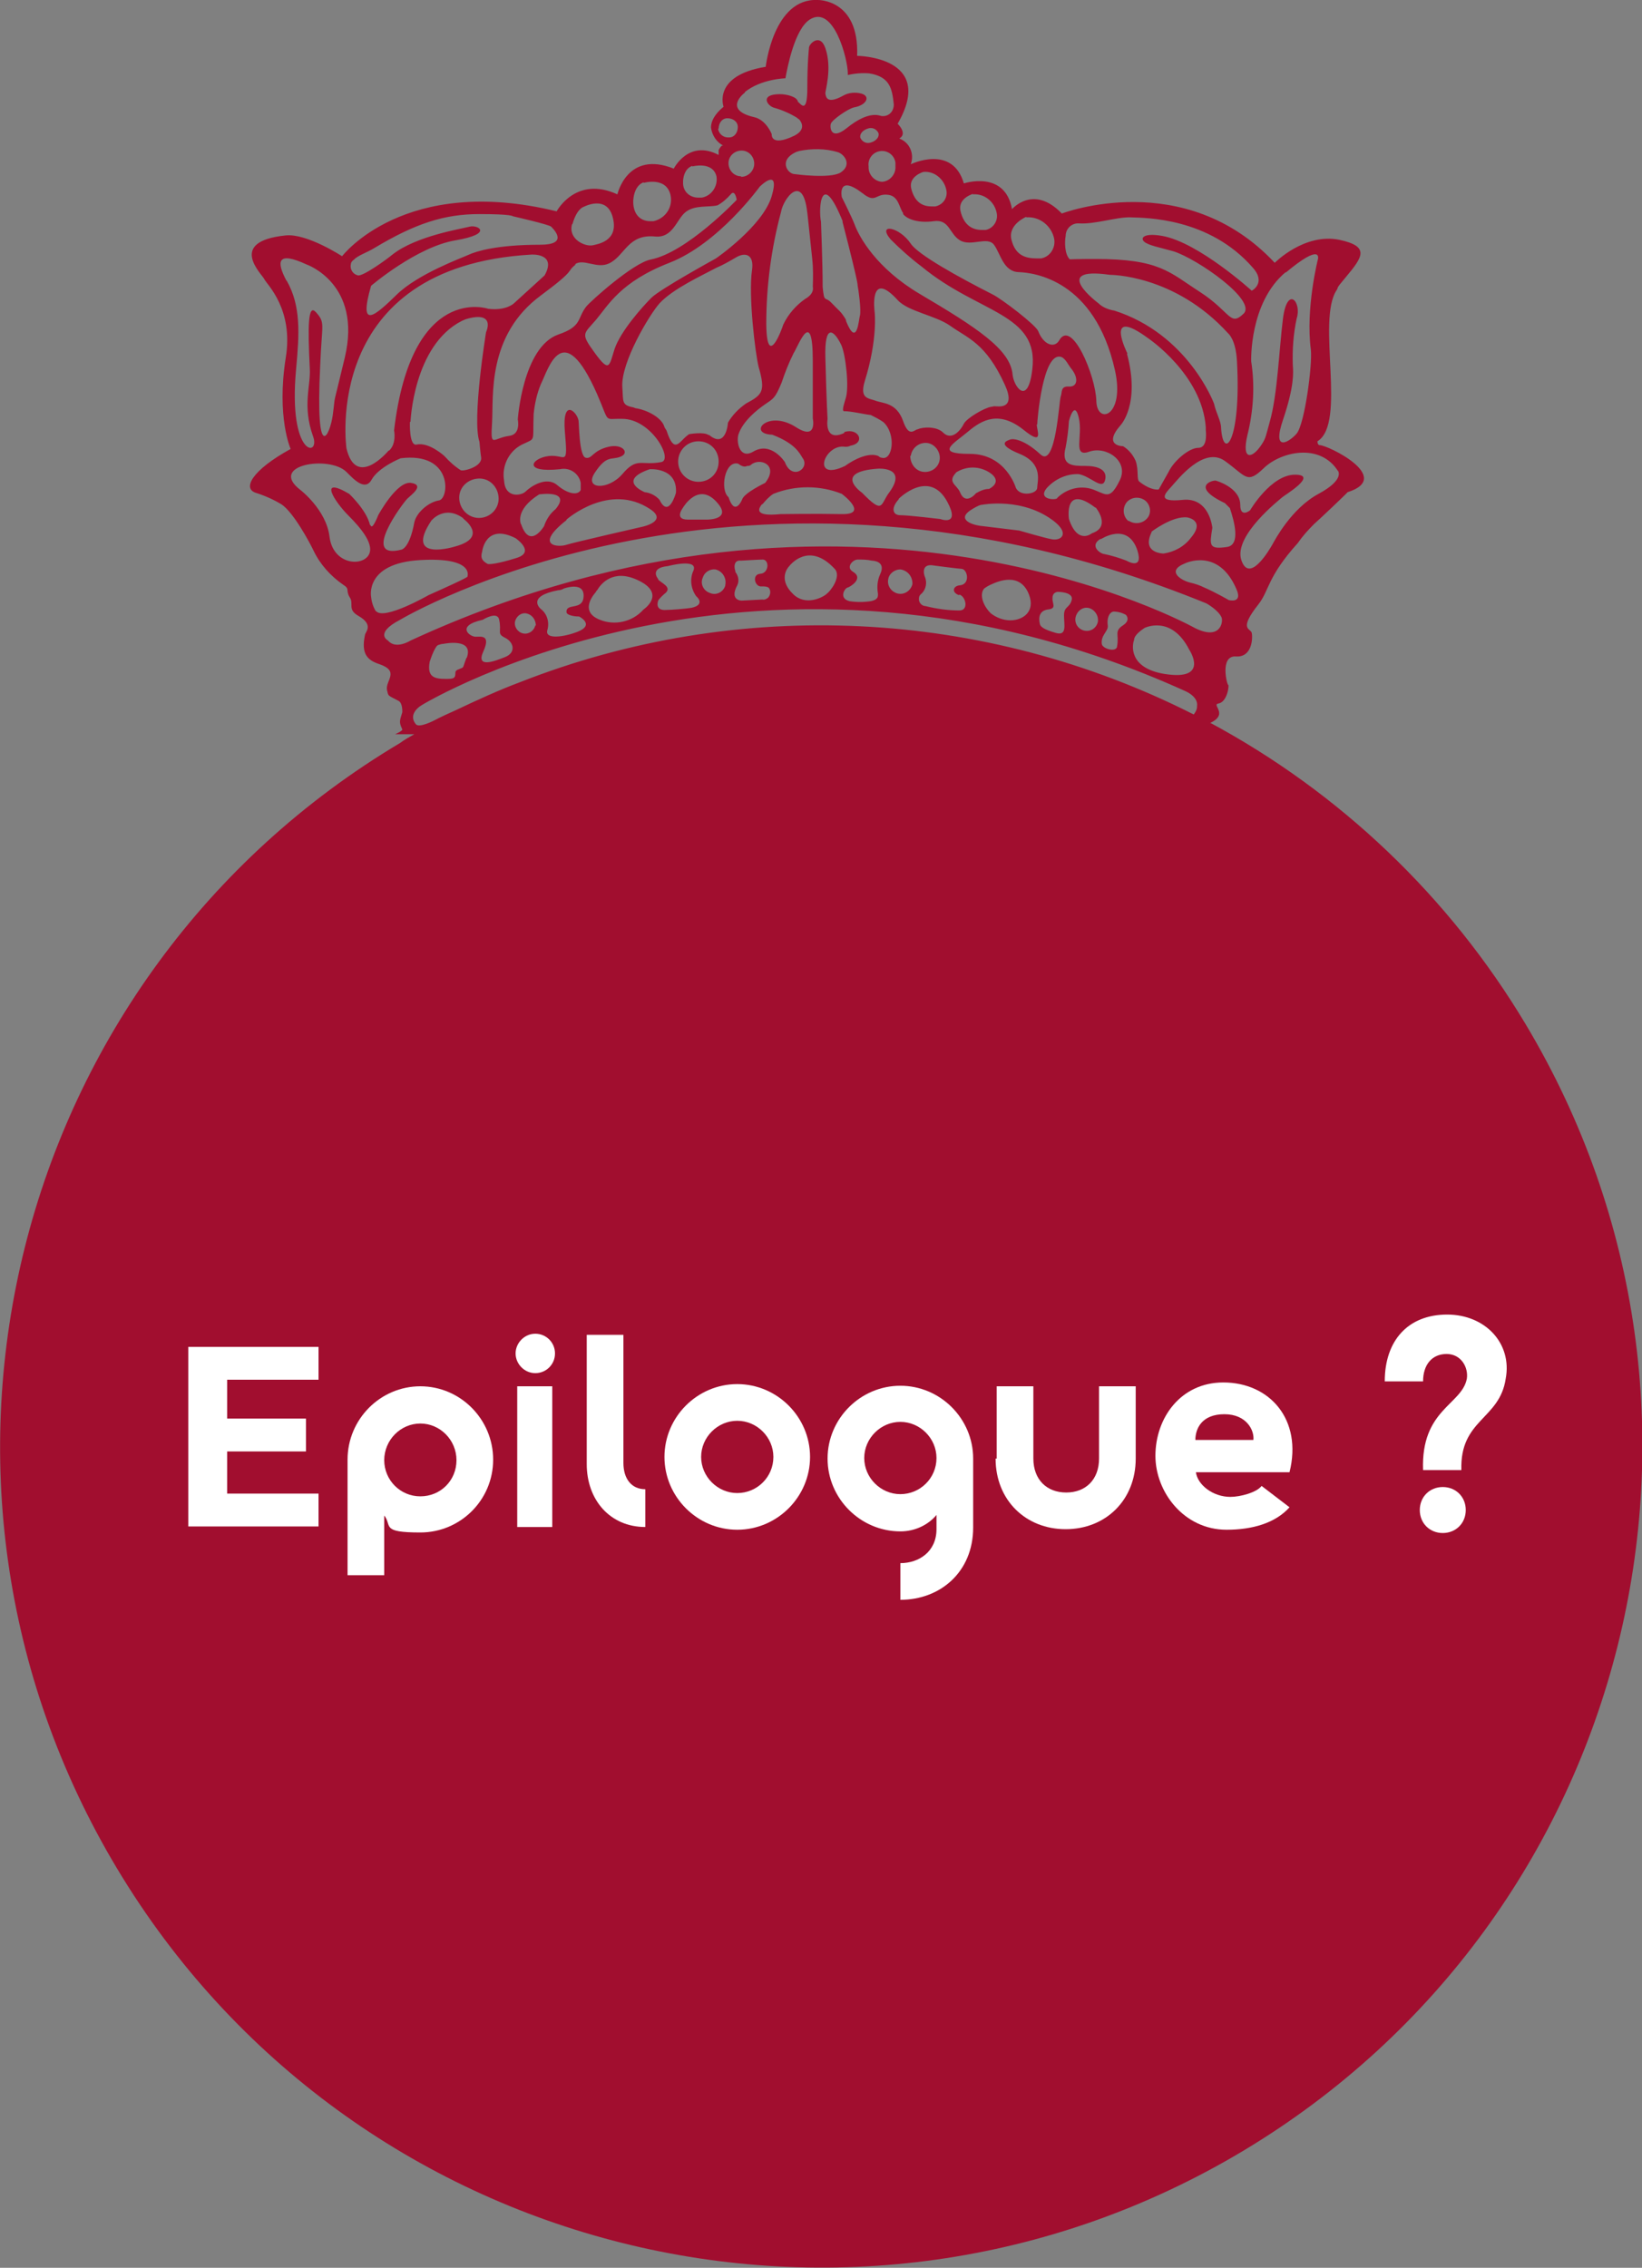 <?xml version="1.0" encoding="UTF-8"?>
<svg id="Calque_1" xmlns="http://www.w3.org/2000/svg" version="1.1" viewBox="0 0 300 414.2">
  <rect x="0" y="0" width="300" height="414.2" fill="#808080" stroke="none"/>
  <!-- Generator: Adobe Illustrator 29.1.0, SVG Export Plug-In . SVG Version: 2.1.0 Build 142)  -->
  <defs>
    <style>
      .st0 {
        fill: #fff;
      }

      .st1 {
        fill: #a10e2f;
      }
    </style>
  </defs>
  <path id="Tracé_1" class="st1" d="M220.9,132h.3c3.3-1.6.1-3.3,1.4-3.5,1.7-.3,2-3.5,1.8-3.4s-1.6-5.4,1.4-5.2,3.1-3.4,2.9-4.3-2.5-.5,1.2-5.2c2-2.5,1.6-5,7.2-11.2.9-1.3,1.9-2.4,3-3.5.5-.4,6.1-5.7,6.1-5.8,8.5-2.7-3.6-8.6-5.1-8.6-.4,0-.4-.7-.4-.7,5.4-3.3-.2-22,3.5-27.6.5-.8-.4.1,1.7-2.4,3.1-3.7,4.4-5.6-1.2-6.8-6.4-1.3-11.8,4.2-11.8,4.2-16.5-17.6-38.9-9-38.9-9-5.2-5.4-9.1-.8-9.1-.8-1.3-7.2-8.8-4.7-8.8-4.7-2.1-7.2-9.7-3.5-9.7-3.5.7-1.9-.2-4-2.1-4.7,1.6-.9-.3-2.7-.3-2.7,7.1-12.3-7.4-12.4-7.4-12.4C157-.2,149.4,0,149.4,0c-8.1-.4-9.5,12.2-9.5,12.2-9.8,1.6-7.7,7.3-7.7,7.3-1.7,1.4-2.3,2.7-2.3,3.8.2,1.4,1,2.7,2.3,3.3-.1,0-.3-.3-.9.8v.9c-5.5-2.9-8.2,2.5-8.2,2.5-8.5-3.4-10.3,4.7-10.3,4.7-7.6-3.5-11.1,3.1-11.1,3.1-27.8-6.8-39.2,8.2-39.2,8.2,0,0-6.4-4.2-10.3-3.8-10.8,1.1-4.3,7.1-3.9,8,.4.9,5.4,5.4,3.9,14.4-1.7,10.8.9,16.6.9,16.6-7.1,3.9-8.8,7.2-6.4,8,1.6.5,3.2,1.2,4.7,2.1,2.2,1.4,5.3,7.2,5.9,8.5,1.2,2.5,3.1,4.6,5.4,6.2,1.3.8.4,1,1.2,2.3.8,1.2-.5,2.2,1.6,3.4,2.8,1.6,1.3,2.9,1.2,3.4-.8,3.6.5,4.7,2.6,5.4,3.8,1.3,1.1,3,1.4,4.7.3,1.2,0,.9,2.1,2,.8.4.7,2.1.7,2.1-.4,1.4-.7,1.7,0,3.1.1.3-1.3.9-1.3.9h3.5c-.9.5-1.8,1-2.6,1.6C1.8,178.2-21.2,270.3,21.4,341.3c42.6,71,134.7,94.1,205.8,51.5,71-42.6,94.1-134.7,51.5-205.8-13.9-23.2-33.9-42.3-57.8-55.1M224.5,109.6s-2.6-1.5-4.5-2.3c-.8-.4-1.7-.7-2.6-.9-1.6-.4-4.4-2.1-.9-3.5,0,0,6.1-3,9.4,4.7,1.2,2.7-1.4,2-1.4,2M124.8,92.7s2.9-5,6.4-.7c2.4,2.9-1.9,2.9-1.9,2.9,0,0-2.6,0-3.7,0s-2-.5-.8-2.2M123.9,84.3c0-2,1.6-3.7,3.7-3.7s3.7,1.6,3.7,3.7-1.6,3.7-3.7,3.7c-2,0-3.7-1.6-3.7-3.7M129.5,79.5c-.8-.7-3.6-.2-3.6-.2,0,0-.3.2-.4.3-1.4,1.1-2.3,3.4-3.7-.9,0-.1-.4-.6-.4-.7-.5-1.8-3.3-3.1-5-3.4-.2,0-.5-.1-.7-.2-2.2-.4-1.8-1.1-2-3.7-.3-4.5,5-13.3,6.8-15.3,2.5-2.7,7.8-5.1,10.4-6.5,1.2-.5,2.4-1.2,3.6-1.9,1.7-1,3.3-.5,2.9,2.3-.7,4.7.6,15.3,1.2,17.7,1.3,4.5.7,5.1-2.3,6.7-1.3.9-2.5,2.1-3.3,3.5,0,0-.3,4.9-3.5,2.2M71,82.3s-5.9,7.1-7.7-.4c0,0-4.8-33.2,33.8-35.4,0,0,4.7-.3,2.4,3.8l-5.6,5.1s-1.4,1.4-4.7,1c0,0-14-4.8-17.2,22.2,0,0,.5,2.4-.9,3.7M75,77.1s.5-14,9.4-18.5c.2-.1.5-.2.7-.3,4-1.2,4.5.5,3.7,2.4,0,0-2.6,15.9-1.2,20,0,0,.2,2.3.3,2.8.3,1.7-3.1,2.6-3.7,2.4-1.1-.7-2.1-1.6-3-2.6,0,0-2.8-2.6-5.1-2.1-1.4.3-1.2-4.2-1.2-4.2M84.6,94.7s4.8,3.4-1.4,5.1c0,0-9.5,3-4.4-4.7,0,0,2.4-3,5.9-.4M83.9,90.9c0-2,1.7-3.5,3.7-3.5s3.5,1.7,3.5,3.7c0,1.9-1.6,3.5-3.6,3.5-2,0-3.6-1.7-3.6-3.7M88.1,100.7s.6-5.2,6.1-2.4c0,0,3.7,2.5.2,3.6s-5,1.2-5.3,1.1c-.9-.5-1.4-1-1-2.3M97.5,75.6c.2-1.9.6-3.7,1.3-5.4,1.4-2.8,4-12.5,10.3,1.8,2.4,5.5,1.1,4.4,4.6,4.5,5.3,0,9.4,7.5,7.1,7.9-3.7.7-4.4-1-7.1,2.2-2.6,3-7.1,2.8-5-.3,2.2-3.3,3-2.2,4.7-2.9s.3-2.4-2.2-1.8c-3,.7-3,2.3-4.2,2s-1.2-6.3-1.3-6.8c-.3-1.6-3-4.2-2.5,2,.6,6.8.1,4.1-3,4.5s-4.8,3.1,2.1,2.4c1.8-.4,3.5.8,3.8,2.5,0,.4,0,.9,0,1.3-.5,1-2.3.8-4.3-.9s-4.9.3-5.8,1.2c-.7.7-3.7,1.3-3.9-2-.5-2.8,1-5.7,3.7-6.8,2.1-1,1.5-.3,1.7-5.4M138.8,34.1s3.8-3.8,2.2,1.7c-1.6,5.5-10.2,11.4-10.2,11.4,0,0-10.2,5.6-11.8,7.2-1.7,1.7-5.6,6.1-6.7,9.3-1,3.1-.9,4.5-3.6.8s-2.1-3.4.2-6.1c2.2-2.6,4.4-6.9,13.4-10.4s16.5-13.9,16.5-13.9M135.4,32.2c-1.3,0-2.3-1.1-2.3-2.4,0-1.3,1.1-2.3,2.4-2.3,1.3,0,2.3,1.1,2.3,2.4,0,1.3-1.1,2.4-2.4,2.4M153.9,40.4c3.3,12.8,2.7,11.4,2.8,11.8s.7,4.5.4,5.5c-.2.6-.5,5.9-2.5,1,0-.2,0,0-.1-.4-1-1.6-1-1.3-2.7-3.1-1.1-1.1-1.2.2-1.5-2.8,0-.1,0-.3,0-.4,0-3.8-.3-11.5-.3-11.5-.5-2.4,0-9.9,4,0,0,0,0,0,0,0M154.2,79.1c-3.7,1.7-3-2.6-3-2.6,0,0-.2-3.1-.4-11.1-.2-6.5,1.6-5.1,2.9-2.4.8,1.7,1.5,7.8.8,9.8-.1.4-.8,2.3-.3,2.3,1.4,0,3.8.6,4.9.7.8.4,1.6.8,2.3,1.3,2.4,2.2,1.7,7.1-.3,6.5-.2,0-.4-.1-.6-.3-2.4-1-6.1,1.8-6.1,1.8-6.3,3-3.8-4.1,0-3.5.3,0,.6,0,1-.2,2.8-.5,1.5-3.3-1.1-2.5M145.2,31.8c-1.3,0-3.1-2.6.4-4.1,0,0,.2,0,.3-.1,2.4-.5,4.9-.5,7.2.2,1.2.4,2.6,2.3.5,3.7-1.9,1.2-8.4.3-8.4.3M147.5,38.8c1.1,10.4.9,8.4,1,9.7.1,1.7,0,3.9,0,3.9,0,0,.4,1.2-1.4,2.2-1.7,1.2-3.1,2.8-4,4.7-.2.7-3,8.4-3.1-.1,0-6.9.9-13.8,2.7-20.5.4-2.4,4-7.3,4.8.2M141.1,79.4c-.2,0,.2,0,0,0,4.2,1.6,5,3.4,5.5,4.2,1.5,1.9-1.9,4.3-3.2.8,0,0-2.5-3.9-5.8-1.9,0,0-.3.2,0,0-2.4,1.4-3.1-1.6-2.7-3.1,0,.2,0-.2,0,0,.8-2.5,3.5-4.6,4.8-5.5,1.6-1.1,1.9-1.1,3.1-4,.6-1.8,1.3-3.6,2.2-5.4.9-1.4,3.5-8.6,3.5,1.4s0,10.5,0,10.5c0,0,.9,4.2-3.1,1.6-5.2-3.3-9,1.3-4.2,1.4M95.2,95.8s-1.3-2.6,3.3-5.5c0,0,6-.9,3,2.7-1,.8-1.7,1.9-2.1,3.1,0,0-2.6,4.4-4.2-.4M103.5,94.9s7.8-6.9,15.3-1.9c3.3,2.2-1.4,3.2-1.4,3.2,0,0-12.7,2.9-13.9,3.3-1.4.5-6.1.3,0-4.5M117.8,89.9s-5.2-2.1.9-4.2c0,0,5.1-.4,4.8,4.3,0,0-1.3,4.8-3,1.3-.7-.8-1.7-1.3-2.7-1.4M134.9,84.7s.9.8,1.6.4c.2,0,.5,0,.7-.2,1.6-1.4,5.2,0,2.6,3.3,0,0-3.8,1.8-4.2,3,0,0-1.3,3.3-2.5-.4-1.6-1.3-.7-6.8,1.8-6.1M139.3,92.1c.6-.7,1.2-1.4,2-1.9,4-1.6,8.5-1.6,12.5,0,0,0,5.1,3.8,0,3.7s-10.3,0-11.2,0c-2,.2-5.1.3-3.4-1.8M160.4,85.6s5.5-.4,2.1,4.3c-1.7,2.2-1,4.2-5,.1,0,0-5.5-3.8,2.9-4.4M164.2,91.1s5.6-5.6,8.9.6c2.4,4.5-1.3,3.1-1.3,3.1,0,0-5.8-.7-7.3-.7s-1.7-1.4-.3-2.9M166.4,83.3c.2-1.5,1.5-2.5,2.9-2.4s2.5,1.5,2.4,2.9c-.1,1.4-1.3,2.4-2.7,2.4-1.6,0-2.7-1.4-2.7-3M172.3,79c-1.2-1.2-3.8-1-4.6-.6,0,0-.1,0,0,0-.6,0-1.6,1.7-2.7-1.5-1.2-3.4-3.7-3.2-5-3.7s-3-.3-2-3.6c2.4-7.7,1.8-12.6,1.8-12.6,0,0-1.1-8,4.2-2.2,1.9,2.1,6.9,2.8,9.6,4.7,3.2,2.3,6.5,3.1,10,10.8,2.1,4.6-1.3,3.9-1.9,3.9-.2,0-.4.1-.6.1-1.3.2-4.5,2.1-5,3.1-.7,1.4-2.3,3.1-3.8,1.6M189.5,77.6c0-.7,1-13.5,4.4-12.4.8.3,1.3,1.5,1.8,2.1,1.4,1.7,1.2,3.4-.4,3.3-1.6-.1-1.2,1.1-1.5,1.8-.3.7-.9,13.2-3.7,10.6s-4.9-3-5.6-2.7c-.5.2-2.6.8,1.8,2.6s3.2,5.1,3.2,6.2-3.1,1.7-3.9,0c0,0-1.8-6.2-8.4-6.2s-2.9-1.9-.3-4.1,5.7-3.8,10.1-.3c3.7,3,2.5.3,2.4-1M174.6,86.3s.1,0,.4-.2c2-1.1,4.4-.9,6.2.5,1.9,1.6-.5,2.7-.5,2.7-.9,0-1.7.4-2.4.8-.3.4-2,2.1-2.9-.2-.6-1.4-2.4-1.8-.7-3.6M177.3,93.2c1.7-1.1,2.1-1,2.1-1,0,0,7.5-1.5,13.3,3.1,2.7,2.2,1.2,3.5-.5,3.2-1.2-.2-6-1.6-6-1.6,0,0-5-.6-6.6-.8-2.3-.2-4.7-1.3-2.3-2.9M193.2,91c-.5.4-3.6.2-2-1.8,1.5-1.7,3.7-2.7,5.9-2.6,2.2.4,4.3,3,4.8,1.1s-1.3-2.6-3.6-2.6-4.5,0-3.6-3.4c.3-1.6.5-3.2.6-4.8,0,0,1-4,1.8-.6s-1.2,7.3,1.9,6.2,7.3,1.7,5.6,5.2-2.4,2.7-4.4,1.9c-2.4-1.1-5.2-.5-7.1,1.4M206,64.6s-4.5-8.9,3.8-2.8c0,0,9.8,6.6,10.5,16.2,0,0,0,.2,0,.5.1,1.1.2,3.3-1.4,3.3s-4.4,2.3-5.4,4.4c-.5.9-1.8,3.2-1.8,3.2,0,0-1.3.3-3.5-1.4-.6-.4-.1-2-.7-3.8-.5-1.1-1.2-2-2.3-2.7,0,0-3.8,0-.5-3.8,0,0,3.7-3.8,1.2-13.1M203.4,56.7c-1-.2-2-.6-2.7-1.3,0,0-9.1-6.8,2.1-5.2,0,0,11.8-.1,21.6,10.7,0,0,1.4,1.1,1.6,5.1.8,14.6-2.5,18.3-2.9,12.2,0-1.3-.9-2.7-1.3-4.5,0,0-4.7-12.7-18.3-17M200.2,92.7s2.9,3.5-.7,4.7c0,0-2.6,2.2-4.2-2.6,0,0-1-6.5,4.8-2.1M201.1,98.5s4.9-3.3,6.7,2c1.2,3.8-2,1.9-2,1.9-1.3-.5-2.6-.9-4-1.2-.7,0-2.9-1.5-.7-2.8M206.2,95.2c-1-.8-1.2-2.3-.4-3.4.8-1,2.3-1.2,3.4-.4.9.7,1.2,2,.6,3-.8,1.2-2.4,1.5-3.6.7M210.4,97.1s3.8-2.9,6.5-2.6c0,0,3.4.5.7,3.7-1.2,1.6-3,2.6-5,2.9,0,0-4.1,0-2.2-3.9M244.4,85.9s1.5,1.6-3.5,4.3-8,8.5-8.4,9.2-4.2,7.4-5.7,2.9,7.2-11.2,7.5-11.5,6.7-4.1,2.3-4.1-8.2,6.5-8.2,6.5c0,0-1.8,1.5-1.8-1s-2.8-3.9-4.4-4.4c-.5-.2-4.9,1,1.6,4.1l.9.9c.8,2.4,2,6.7-.5,7.1-3.4.5-3.2-.3-2.7-3.5,0,0-.5-5.6-5.4-5.1s-3.2-1.2-2.1-2.4,5.9-7.5,9.8-4.7,4,4.3,7.1,1.3,10.3-4.7,13.6.6M234.9,49.8c6.7-5.6,5.9-2.5,5.9-2.5,0,0-2.3,9-1.3,16.6.3,2.6-1.1,13.5-2.6,15.3-1.2,1.4-4.6,3.7-2.5-2.5s1.9-8.7,1.8-10c-.1-2.8.1-5.7.7-8.5,1-3-1.7-6.2-2.5,0-.7,5.6-1,13.9-2.4,18.8-.7,2.5-.7,3-1.5,4.2-1.7,2.6-3.7,3-2.6-1.7,1.1-4.4,1.4-9,.7-13.5,0,0-.4-10.7,6.3-16.3M197.1,40.8c3,.2,6.9-1.2,9.5-1.1s14.3,0,22.3,9.2c2.5,2.8-.2,4.2-.2,4.2,0,0-9.7-8.8-16.3-10-3.3-.6-4.1.3-3.4,1s2.9,1.1,5.4,1.8c4.4,1.4,15.3,9,12.8,11.4s-2.3-.3-8-4c-5.6-3.6-7.3-6-19.1-6s-4,.8-4.7,0c-.9-.9-.9-3.2-.7-4.2,0-1.2.9-2.2,2.1-2.3.2,0,.3,0,.5,0M187.5,39.7c2.4-.2,4.6,1.5,5.1,3.9.3,1.6-.7,3.3-2.4,3.6-.3,0-.5,0-.8,0-2.1,0-3.9-.6-4.6-3.4-.7-2.8,2.7-4.2,2.7-4.2M177.7,35.5c2.1-.2,4,1.3,4.4,3.4.3,1.4-.6,2.8-2,3.1-.2,0-.5,0-.7,0-1.8,0-3.3-.9-3.9-3.4-.6-2.4,2.3-3.2,2.3-3.2M168.7,31.4c2-.2,3.8,1.3,4.2,3.3.3,1.4-.6,2.7-2,3-.2,0-.4,0-.7,0-1.8,0-3.1-.9-3.7-3.2-.6-2.3,2.2-3.1,2.2-3.1M165,39.1c.7.9,2.7,1.7,5.6,1.3s2.8,2.3,4.8,3.5,5-.8,6.2.8,1.7,4.9,4.5,5,13.9,1.4,17.6,17.9c1.9,8.5-3.3,10.1-3.4,5.6s-4.5-15.1-6.8-11c-.9,1.5-2.9.7-3.8-1.7-.5-1.2-6.7-5.9-8.3-6.7-6.3-3.2-13.7-7.3-15-9.3-2.1-3.1-6.2-3.8-3.7-.8,1.8,1.8,3.7,3.5,5.7,5,10.4,8.6,21.5,8.5,20.2,18.8-.8,6.8-3.4,3.1-3.6.9-.4-4.6-6.6-8.6-17.1-14.8-7.7-4.6-10.9-10.2-11.8-12.7-.5-1.3-2.3-4.9-2.3-4.9,0,0-.9-4.3,3.8-.7,2.5,2,2.3-.1,4.8.3,1.8.3,1.9,2.4,2.6,3.3M158.5,23.5c.8-.3,1.6,0,2,.8.2.7-.4,1.4-1.3,1.7-.8.3-1.6,0-2-.8-.2-.7.4-1.4,1.3-1.7M161.1,33.2c-1.4-.1-2.5-1.4-2.4-2.8-.2-1.3.7-2.6,2.1-2.8,1.3-.2,2.6.7,2.8,2.1,0,.2,0,.5,0,.7.1,1.4-1,2.7-2.4,2.8M136.1,16.8c3-2.4,7.4-2.5,7.4-2.5.4-2.2,1.7-8.9,4.4-10.7,4.4-2.9,7,7.2,7,9.8v.3h0c1.3-.3,2.6-.4,3.9-.3,3.8.6,4.2,2.8,4.5,5.7,0,1.1-.7,2-1.8,2.1-.1,0-.3,0-.4,0-.3,0-2.2-1.2-6.4,2.2-3,2.4-3.1-.3-2.9-.8.2-.7,3.2-2.8,4.3-3,2.2-.4,3-2,1.3-2.5-1.1-.3-2.4-.2-3.4.4-3.1,1.7-3.1,0-3.2-.4s1.3-4.5,0-8.3c-1-2.9-3.1-.7-3,0,0,0-.3,2.6-.3,7.3s-1.1,3-1.7,2.5c0,.2-.1-.1,0,0-.2-1-2.2-1.4-3.3-1.4-3.8,0-2.3,2.2-1,2.5,1.4.4,2.8,1,4.1,1.8.2.2.4.3.4.3,0,0,1.7,1.7-.9,3-4.4,2.1-4.1-.3-4.1-.3,0,0-1-2.6-3.2-3.1-5.2-1.2-2.6-3.8-1.7-4.5M131.3,23.5c0-1,.6-1.9,1.6-1.9,1,0,1.9.6,1.9,1.6,0,1-.6,1.9-1.6,1.9,0,0-.1,0-.2,0-.9,0-1.7-.7-1.8-1.6M126.5,30.4s3.7-1,4.4,1.8c.3,1.8-.9,3.6-2.7,3.9-.2,0-.4,0-.6,0-1.5,0-2.7-1-2.8-2.5,0-.2,0-.4,0-.6.2-2.4,1.7-2.7,1.7-2.7M117.6,33.4s4.1-1.2,4.9,2.2c.5,2.2-.9,4.3-3.1,4.8-.2,0-.4,0-.6,0-2,0-3.2-1.5-3.1-3.8.2-2.9,1.9-3.3,1.9-3.3M104.6,40.9c.8-2.8,2-3.1,2-3.1,0,0,4.4-2.4,5.4,2.1,1,4.2-2.9,4.7-3.7,4.9-1.4.3-4.5-1.1-3.8-3.8M105,48.3c1.6-1.2,4,.9,6.3-.2,2.9-1.4,3.4-5.4,8.4-4.9,3.3.3,3.9-3.2,5.6-4.5s4.2-.8,5.8-1.2c.9-.5,1.7-1.2,2.4-2,.8-1,1.1,1,1.1,1,0,0-9.1,9.6-15.7,10.9-3.2.6-11,7.6-11.8,8.6-1.7,2.2-.7,3.6-5.1,5.1-6.5,2.3-7.4,15.5-7.4,15.5,0,0,.6,2.7-1.5,3-3.1.4-3.5,2.4-3.2-2.4s-1-16,9-23.3c6.6-4.9,4.4-4.1,6.3-5.6M64.7,47.4c.6-.7,2.4-1.3,3.7-2.1,7.5-4.5,12.8-6.2,19.2-6.2,6,0,6.1.4,6.1.4,0,0,6.6,1.5,7,1.9.8.8,3,3.3-2,3.3-7.9,0-11.7,1.2-13,1.8s-9.3,3.5-13.2,7.3-7.1,6.7-4.7-1.6c0,0,8.3-7.1,15.4-8.3s4.1-2.9,2.6-2.5-9.8,1.7-14.1,5.1c-1.2,1-5.4,4-6.3,3.8-.9-.2-1.5-1.1-1.3-2,0-.4.3-.7.6-.9M52.3,51.2c-1.8-3.4-1.7-5.4,3.7-2.9,0,0,10.2,3.5,7,17-2.4,10.1-1.6,5.9-2.2,10.5-.5,3.7-3.2,9.4-2.3-9,.3-7.8,1-7.8-.8-9.8-1.4-1.5-1.5,2.3-1.1,10.3.2,3.2-1.4,6.8.6,12.4,1.4,3.8-4.6,3.9-3.1-12.3.6-6.5.9-11.5-1.7-16.1M67.6,95.9c-.6-2.7-3.8-5.7-3.8-5.7-5.8-3.4-2.6,1.5-.2,3.9s5.1,5.6,3.6,7.5-6.4,1.3-7-3.6-5.3-8.5-5.3-8.5c-6-4.6,5.3-6.4,8.4-3.3,1.3,1.3,3.4,3.6,4.6,1.4,1.3-2.3,5.3-3.9,5.3-3.9,9.6-1.2,8.9,7.4,7,7.7s-4.1,2.2-4.5,4c-.9,4.9-2.4,5-2.4,5-7.5,1.9.3-8.5,1.1-9.3.7-.7,3.3-2.5.7-2.9s-6,5.9-6,5.9c0,0-1.1,2.9-1.4,1.8M68.7,111.7c-.5-.8-.8-1.7-.9-2.7,0,0-1.2-6.1,8.9-6.7s8.7,3,8.7,3c0,0,1-.2-7.1,3.4,0,0-8.2,4.7-9.6,2.9M75,117s-2.7,1.7-4.1,0c0,0-2.6-1.3,2.2-3.8,0,0,62.6-37.5,147.3-3,0,0,2.2,1.2,2.8,2.6.3.9-.3,4.2-4.9,1.9,0,0-62.4-35-143.3,2.3M212.8,123.1c-6.8-1.1-5.9-5.5-5.6-6.2,0-.5.4-1.2,1.9-2.2,0,0,4.9-2.5,8.2,4,0,0,3.8,5.7-4.5,4.4M204.1,118.1c-.2,1.1-2.7.4-2.8-.5-.2-1.6,1.2-2.3,1.1-3.3-.2-1.3.2-2.4,1-2.6.8,0,1.6.2,2.3.6.3.3.7,1.1-.5,1.9-1.7,1.1-.7,1.7-1.1,3.8M200.6,113.5c-.2,1.1-1.2,1.9-2.4,1.7-1.1-.2-1.9-1.2-1.7-2.4.2-1,1-1.8,2-1.8,1.2,0,2.2,1.2,2.1,2.4M192.9,115.6c-2.1-.6-2.8-1.1-2.9-1.6-.2-.8-.4-2.5,1.6-2.7,1.5-.2.6-1.1.7-2.1,0-1.1,1-1.1,1-1.1,0,0,2.9,0,2.5,1.5s-1.4,1.1-1.4,2.8.6,3.8-1.5,3.2M184.6,113.3c-1.3,0-2.6-.5-3.6-1.3-1.4-1.4-2.1-3.4-1.2-4.5.4-.3.9-.6,1.4-.8,1.1-.5,5.2-2.3,6.8,1.9,1.2,3.1-1.1,4.7-3.4,4.7M175.3,108.6c1.2.4,1.7,2.9,0,2.9-2.1,0-4.2-.3-6.2-.8-.7,0-1.3-.7-1.2-1.4,0-.4.2-.7.5-.9.8-.8,1-2,.6-3-.2-.4-.8-2.6,1.7-2.1,0,0,4.6.6,5,.6,1.1.1,1.6,2.8-.3,3-1.3.1-1.6,1.3-.2,1.8M166.7,106.7c-.3,1.2-1.5,2-2.7,1.7s-2-1.5-1.7-2.7c.2-1,1.2-1.7,2.2-1.7,1.4.2,2.3,1.4,2.2,2.8M160.4,108.3c0,.5.2,1.2-1.3,1.5-1.3.2-2.6.2-3.9,0-2-.5-.9-2.4-.3-2.5.2,0,3.1-1.6.9-2.9-1.3-.8,0-2.2.9-2.2.9,0,1.7,0,2.6.2,0,0,2.7,0,1.5,2.5-.5,1.1-.6,2.3-.4,3.5M151,108.5c-.8.7-3.9,2.2-6.1,0-2.7-2.6-1.1-4.7-.7-5.1,0,0,3.5-4.7,8.3.5,1.3,1.4-.8,4.1-1.4,4.5M134.4,104.4c-.2-.3-.6-2.2,1-2,0,0,3.3-.2,4-.2,1.2.1,1.1,2.5-.5,2.6-1.6.1-1,2.5.3,2.3.4,0,.8,0,1.2.2.5.5.4,1.4-.1,1.9-.3.2-.6.4-1,.3l-3.8.2s-2.3,0-.8-2.8c.4-.8.2-1.8-.4-2.5M132.5,107c-.4,1.2-1.7,1.8-2.8,1.3-1.2-.4-1.8-1.7-1.3-2.8.3-1,1.3-1.6,2.3-1.5,1.3.3,2.1,1.6,1.8,2.9M120.3,105.8c-.4-.4-1.4-2.1,1.7-2.4,0,0,5.6-1.5,4.7.8-.7,1.5-.5,3.3.5,4.7.5.4,1.4,1.6-.8,2.1-1.1.2-3.9.4-4.6.4-2.1.2-1.7-1.4-1.5-1.8.4-.5.8-.9,1.3-1.3,1.2-1.1-.8-1.8-1.4-2.5M117.5,111.4c-2,2.2-5.2,2.9-7.9,1.8-4.1-1.6-.7-5.1-.7-5.1h0c0,0,0-.2.2-.3.7-1.2,2.9-3.9,7.3-1.9,5.5,2.5,1.2,5.4,1.2,5.4M98.9,111.3c-.3-.2-2.7-2.4,3.1-3.5.3,0,.7-.1,1-.3,0,0,4-1.5,3.6,1.7-.3,2.3-3.2.9-3.1,2.6,0,.5,1.2.8,2.3.8,0,0,3,1.5-.3,2.8-2.3.9-6,1.5-5.5-.3.4-1.4,0-2.9-1.1-3.8M97.8,114.2c-.2,1-1.2,1.7-2.2,1.5-1-.2-1.7-1.2-1.5-2.2.2-.8.9-1.5,1.8-1.5,1.2.1,2,1.1,2,2.3M86.9,116.3c-1.1,0-3.7-2,1.3-3.1,0,0,2.7-1.7,3,0,.5,2.3-.5,2.5,1.1,3.3s2,2.7,0,3.5-5.4,2.1-4-1-.4-2.7-1.4-2.7M85.2,120.2c-.5,1.3-.5,1.7-.8,1.8-.6.3-1.2.3-1.2.9,0,1-.3,1.1-1.7,1.1-2.1,0-3.5-.3-3-3.1.3-.9.6-1.8,1.1-2.6,0,0,.1-.2.2-.3,0,0,.2-.2.3-.2h0c.3-.1.6-.2.9-.2,0,0,5.6-1.2,4.3,2.5M218.7,129.1c0,.5-.3,1-.6,1.4-38.3-19.4-83.1-21.6-123.1-5.9-4,1.5-7.9,3.3-11.7,5.1-1.3.6-2.7,1.2-4,1.9,0,0-2.7,1.4-3.3.7-1.2-1.4-.2-2.8,1.2-3.6,0,0,61.9-37.5,139.3-2.5,0,0,2.5,1,2.2,2.8M147.4,8.9c0,.2,0,0,0,0"/>
  <g>
    <path class="st0" d="M34.4,246h23.8v6h-16.7v7.1h14.4v6h-14.4v7.7h16.7v6h-23.8v-32.9Z"/>
    <path class="st0" d="M70.2,276.9v10.8h-6.7v-21.1c0-7.4,6-13.4,13.3-13.4s13.3,6,13.3,13.4-6,13.3-13.3,13.3-5.1-1.2-6.6-3.1ZM70.2,266.7c0,3.6,2.9,6.6,6.6,6.6s6.6-2.9,6.6-6.6-3-6.7-6.6-6.7-6.6,3-6.6,6.7Z"/>
    <path class="st0" d="M94.2,247.2c0-1.9,1.6-3.6,3.6-3.6s3.6,1.6,3.6,3.6-1.6,3.6-3.6,3.6-3.6-1.7-3.6-3.6ZM94.5,253.2h6.4v25.7h-6.4v-25.7Z"/>
    <path class="st0" d="M107.2,267.3v-23.5h6.7v23.4c0,2.8,1.4,4.8,4,4.8v6.9c-6.4,0-10.7-4.9-10.7-11.5Z"/>
    <path class="st0" d="M121.4,266.1c0-7.3,6-13.3,13.3-13.3s13.3,6,13.3,13.3-6,13.3-13.3,13.3-13.3-6-13.3-13.3ZM141.3,266.1c0-3.6-3-6.6-6.6-6.6s-6.6,3-6.6,6.6,3,6.6,6.6,6.6,6.6-2.9,6.6-6.6Z"/>
    <path class="st0" d="M177.8,266.3v12.7c0,8.1-6,13.2-13.3,13.2v-6.7c3.4,0,6.6-2.1,6.6-6.2v-2.6c-1.5,1.8-3.9,3-6.6,3-7.3,0-13.3-6-13.3-13.3s6-13.3,13.3-13.3,13.3,6,13.3,13.3ZM171.1,266.3c0-3.6-3-6.6-6.6-6.6s-6.6,3-6.6,6.6,3,6.6,6.6,6.6,6.6-2.9,6.6-6.6Z"/>
    <path class="st0" d="M182.1,266.4v-13.2h6.7v13.2c0,3.8,2.4,6.2,6,6.2s6-2.4,6-6.2v-13.2h6.7v13.2c0,7.6-5.5,12.9-12.8,12.9s-12.8-5.3-12.8-12.9Z"/>
    <path class="st0" d="M211.1,265.9c0-6.9,4.6-13.4,12.4-13.4,8.5,0,14.5,6.8,12.1,16.4h-17.1c.3,2.3,3.1,4.5,6.3,4.5,1.8,0,4.8-.8,5.7-2l5.1,3.9c-2.6,2.9-6.8,4.1-11.5,4.1-7.8,0-13-6.9-13-13.5ZM229,263c.2-1.7-1.2-4.7-5.3-4.7s-5.3,2.6-5.3,4.7h10.6Z"/>
    <path class="st0" d="M268,251.8c.3-2-1-4.5-3.7-4.5s-4.3,2-4.3,5h-7c0-7.5,4.3-12.2,11.4-12.2,7,0,11.9,5.3,10.7,11.7-1.1,7.5-8.4,7.4-8.1,16.7h-7c-.4-11.1,7.1-11.9,8-16.7ZM259.4,275.8c0-2.4,1.8-4.2,4.2-4.2s4.2,1.8,4.2,4.2-1.8,4.2-4.2,4.2c-2.4,0-4.2-1.8-4.2-4.2Z"/>
  </g>
</svg>